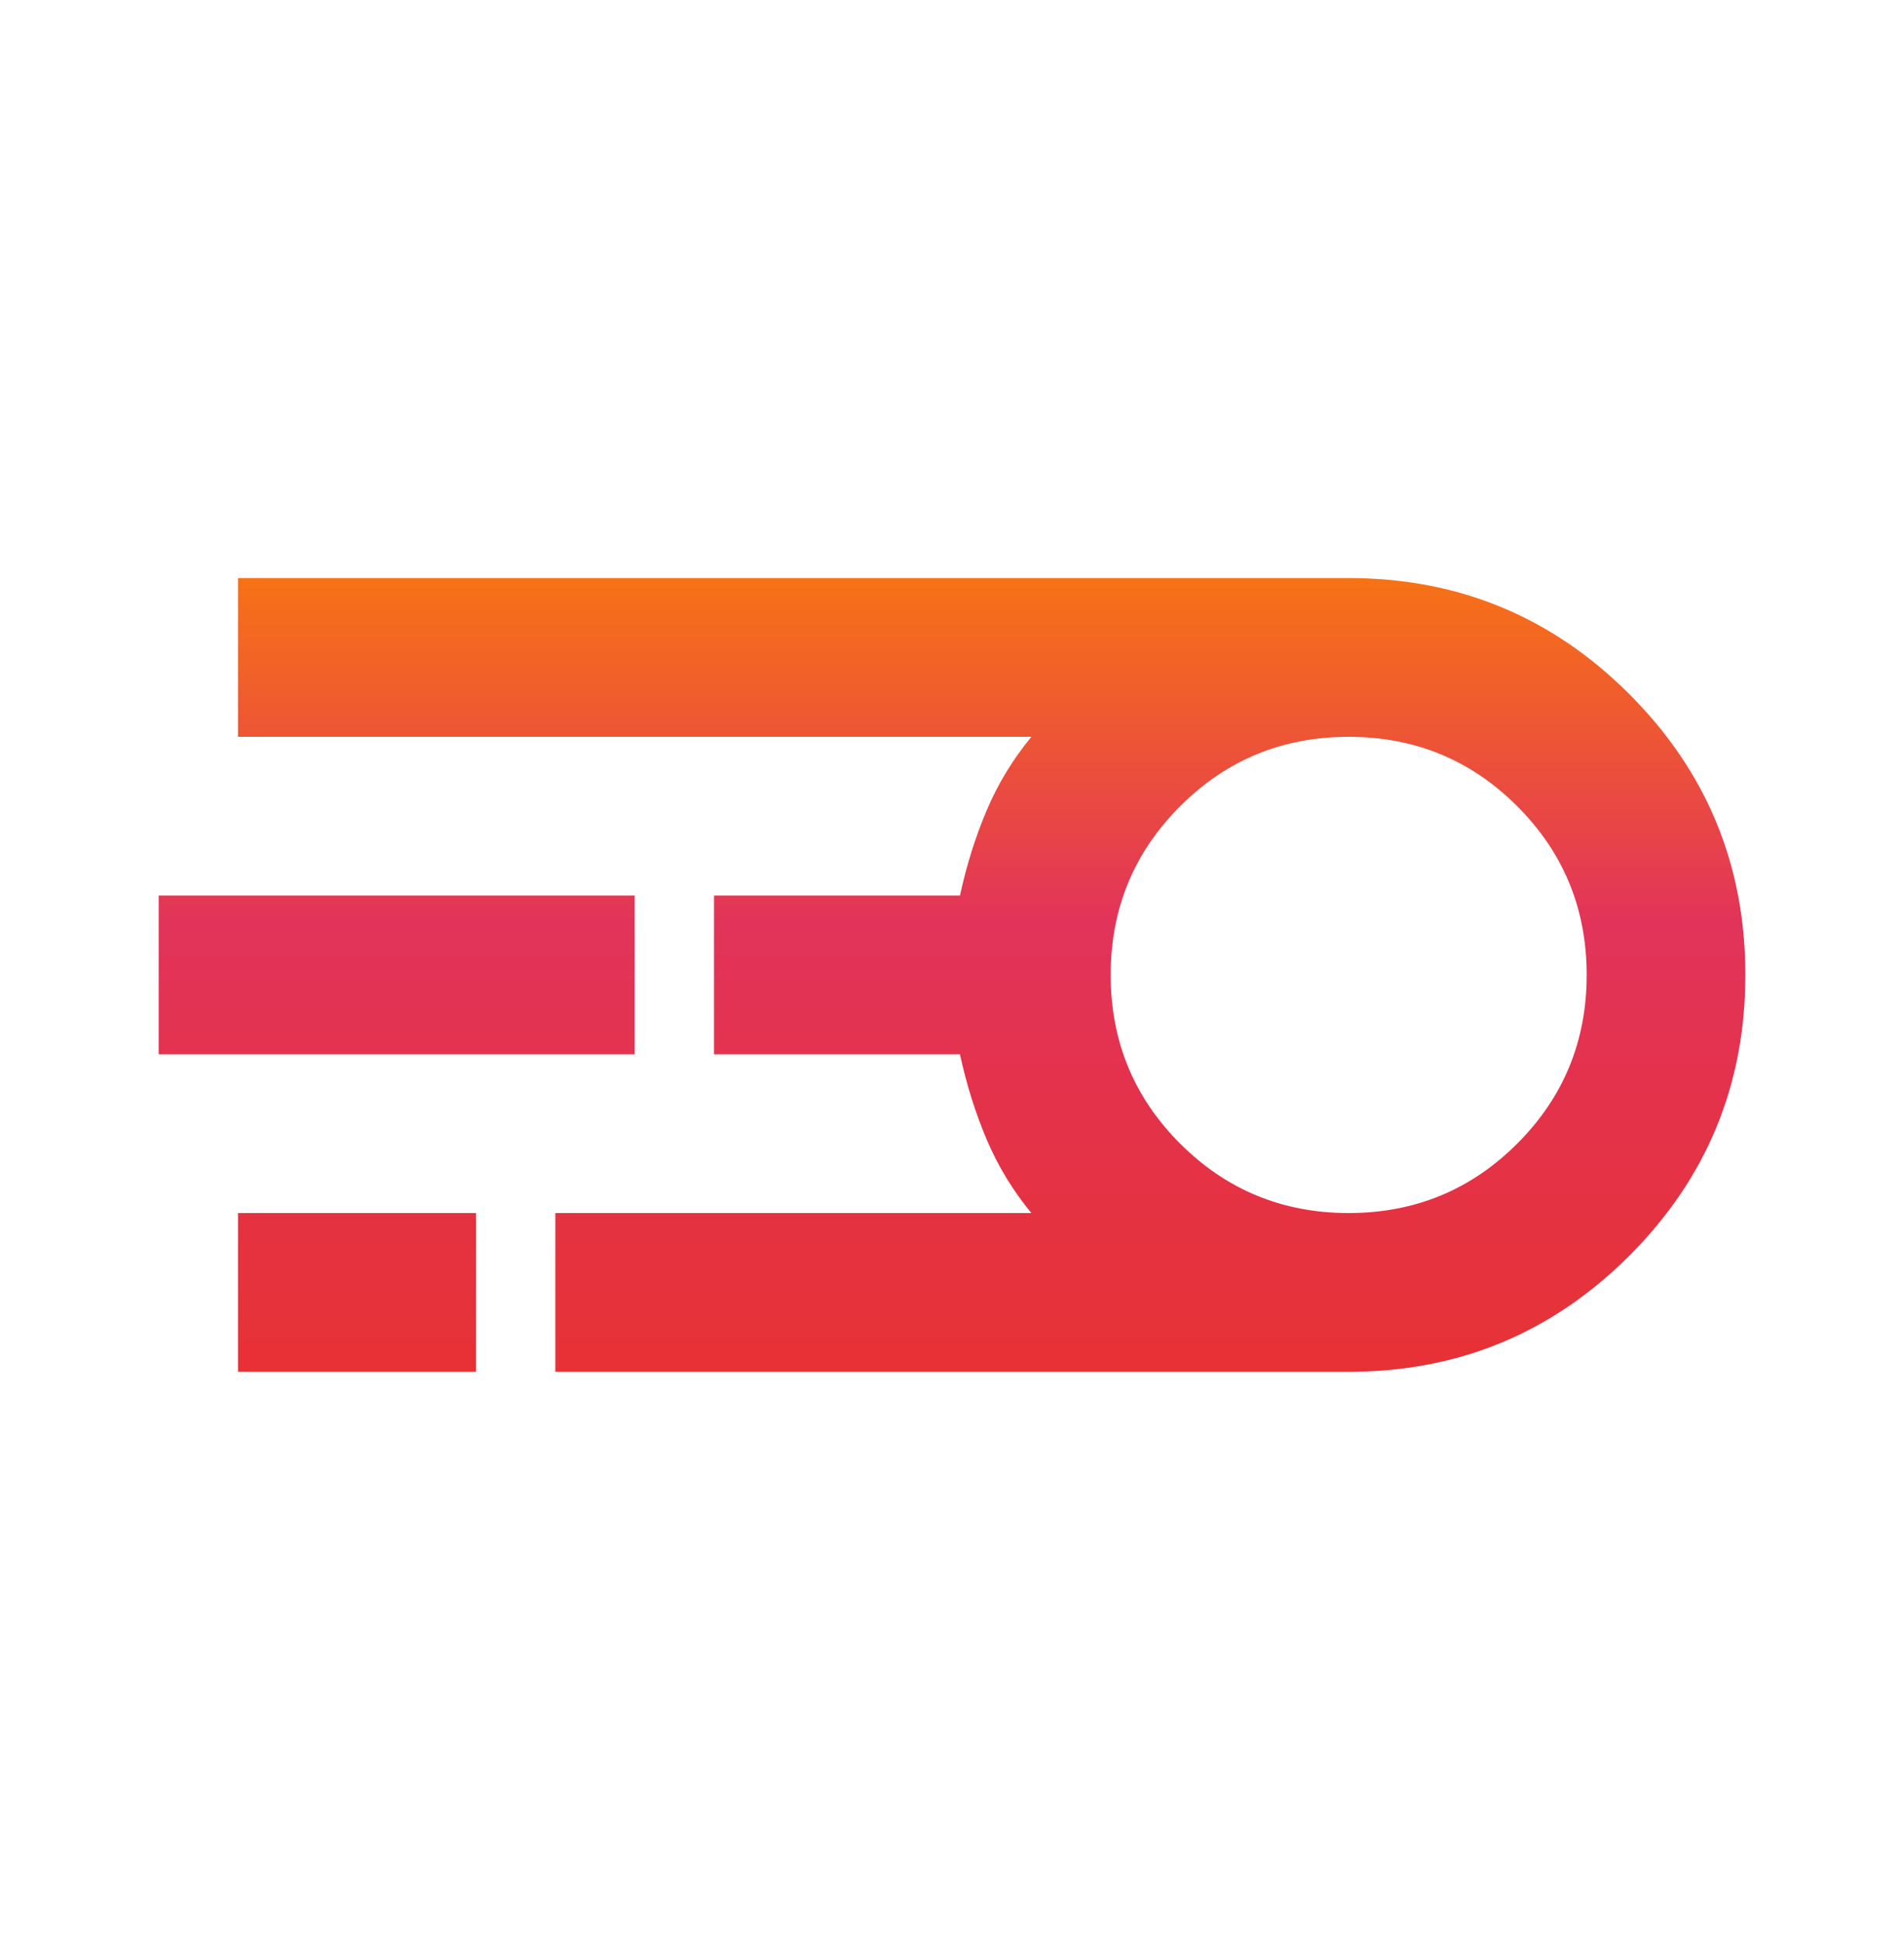 <svg width="50" height="51" viewBox="0 0 50 51" fill="none" xmlns="http://www.w3.org/2000/svg">
<mask id="mask0_3430_5905" style="mask-type:alpha" maskUnits="userSpaceOnUse" x="0" y="0" width="50" height="51">
<rect y="0.59" width="50" height="50" fill="#D9D9D9"/>
</mask>
<g mask="url(#mask0_3430_5905)">
<path d="M14.584 36.007V31.84H27.084C26.598 31.25 26.207 30.607 25.912 29.913C25.617 29.218 25.382 28.472 25.209 27.673H18.75V23.507H25.209C25.382 22.708 25.617 21.962 25.912 21.267C26.207 20.573 26.598 19.93 27.084 19.34H6.25V15.173H35.417C38.299 15.173 40.755 16.189 42.787 18.22C44.818 20.252 45.834 22.708 45.834 25.59C45.834 28.472 44.818 30.928 42.787 32.96C40.755 34.991 38.299 36.007 35.417 36.007H14.584ZM35.417 31.84C37.153 31.84 38.629 31.232 39.844 30.017C41.059 28.802 41.667 27.326 41.667 25.59C41.667 23.854 41.059 22.378 39.844 21.163C38.629 19.948 37.153 19.34 35.417 19.34C33.681 19.34 32.205 19.948 30.99 21.163C29.775 22.378 29.167 23.854 29.167 25.59C29.167 27.326 29.775 28.802 30.99 30.017C32.205 31.232 33.681 31.84 35.417 31.84ZM4.167 27.673V23.507H16.667V27.673H4.167ZM6.25 36.007V31.84H12.5V36.007H6.25Z" fill="url(#paint0_linear_3430_5905)"/>
</g>
<defs>
<linearGradient id="paint0_linear_3430_5905" x1="25" y1="38.809" x2="25" y2="15.173" gradientUnits="userSpaceOnUse">
<stop stop-color="#E8312C"/>
<stop offset="0.615" stop-color="#E2335A"/>
<stop offset="1" stop-color="#F77216"/>
</linearGradient>
</defs>
</svg>
